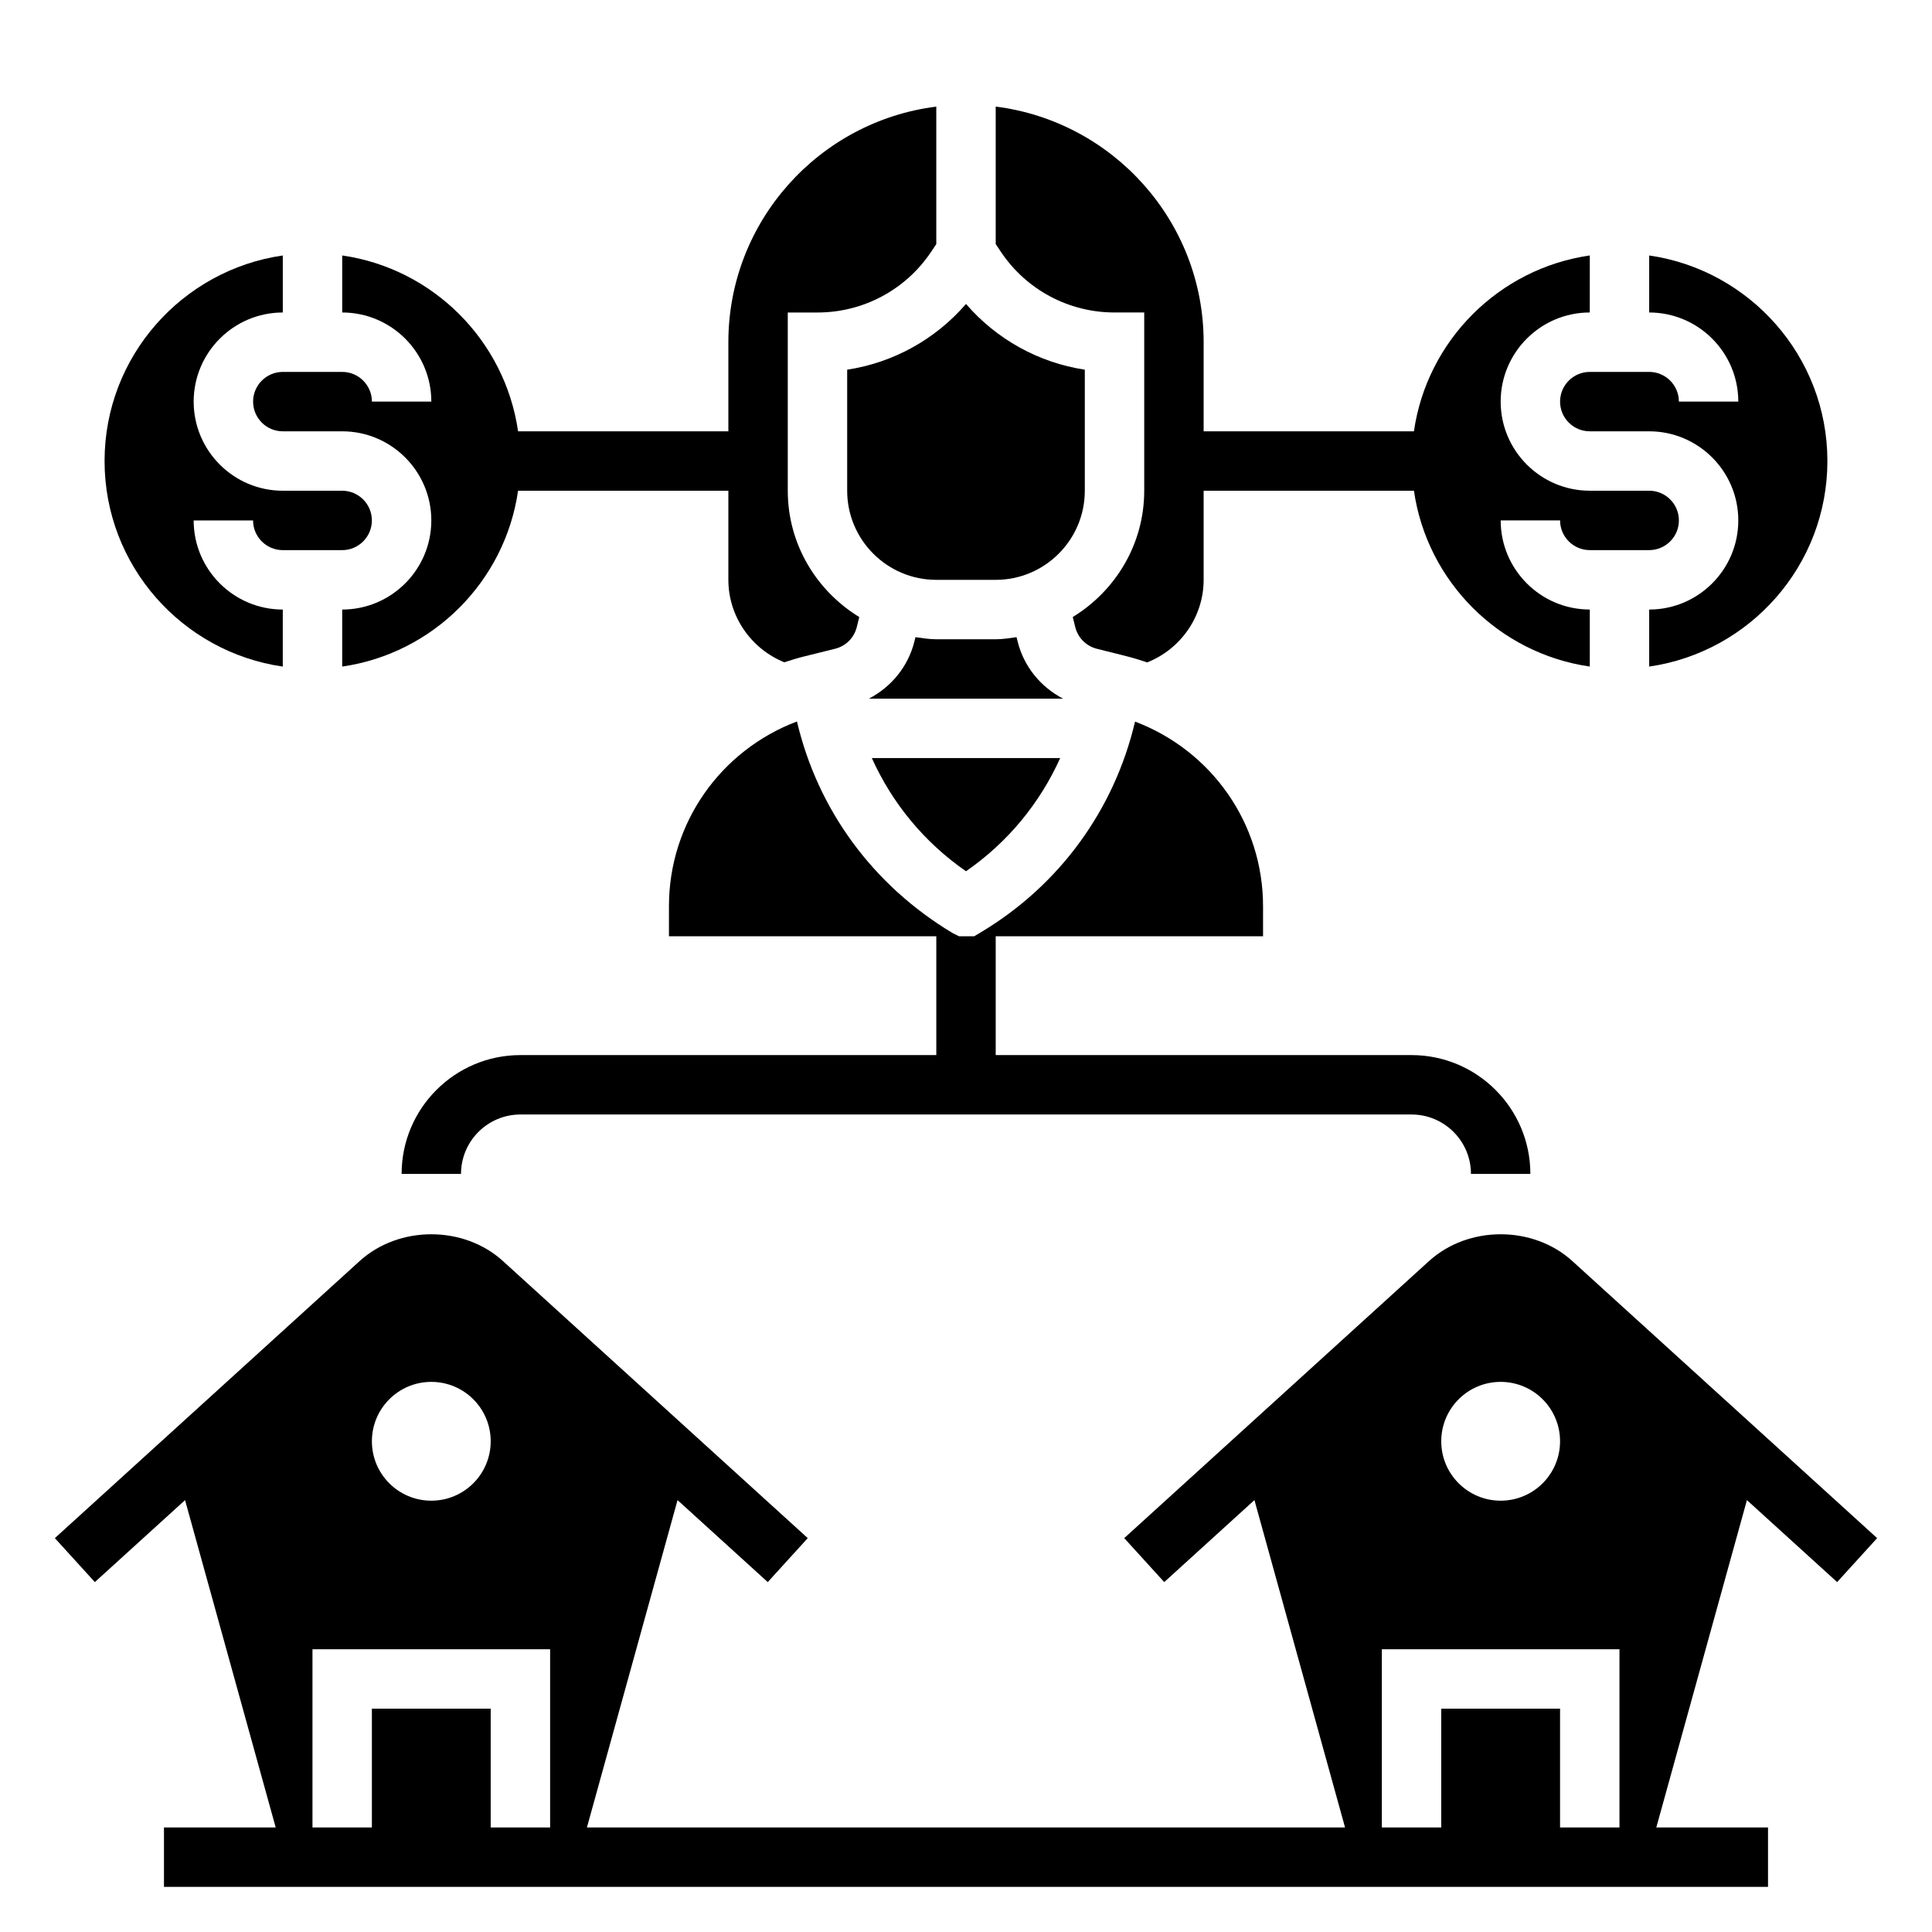<?xml version="1.0" encoding="UTF-8"?>
<!-- Uploaded to: ICON Repo, www.svgrepo.com, Generator: ICON Repo Mixer Tools -->
<svg fill="#000000" width="800px" height="800px" version="1.1" viewBox="144 144 512 512" xmlns="http://www.w3.org/2000/svg">
 <g>
  <path d="m630.86 563.27 10.598-11.652-80.773-73.422c-10.414-9.469-27.551-9.469-37.984 0l-80.766 73.422 10.598 11.652 23.906-21.734 24.012 86.758h-200.91l24.016-86.75 23.906 21.727 10.598-11.652-80.773-73.422c-10.414-9.469-27.551-9.469-37.984 0l-80.766 73.422 10.598 11.652 23.906-21.727 24.02 86.75h-29.609v15.742h425.09v-15.742h-29.605l24.016-86.75zm-356.82-37.316c0 8.699-7.047 15.742-15.742 15.742-8.699 0-15.742-7.047-15.742-15.742 0-8.699 7.047-15.742 15.742-15.742 8.695 0 15.742 7.047 15.742 15.742zm0 102.34v-31.488h-31.488v31.488h-15.742v-47.23h62.977v47.23zm283.39-102.34c0 8.699-7.047 15.742-15.742 15.742-8.699 0-15.742-7.047-15.742-15.742 0-8.699 7.047-15.742 15.742-15.742 8.699 0 15.742 7.047 15.742 15.742zm0 102.34v-31.488h-31.488v31.488h-15.742v-47.23h62.977v47.23z"/>
  <path d="m281.92 423.61c-17.367 0-31.488 14.121-31.488 31.488h15.742c0-8.684 7.062-15.742 15.742-15.742h236.16c8.684 0 15.742 7.062 15.742 15.742h15.742c0-17.367-14.121-31.488-31.488-31.488h-110.2v-31.488h70.848v-7.871c0.031-22.09-13.68-41.359-33.922-49.02-5.473 23.285-19.941 43.289-40.754 55.773l-1.863 1.117h-4.039l-1.66-0.828c-21.277-12.746-35.801-32.801-41.281-56.098-20.207 7.648-33.922 26.879-33.922 48.922v8.004h70.848v31.488z"/>
  <path d="m439.36 226.81h7.871v47.23c0 14.199-7.637 26.559-18.941 33.48l0.668 2.684c0.707 2.816 2.891 5.016 5.699 5.723l7.453 1.867c2.008 0.504 3.977 1.094 5.894 1.754 8.902-3.516 14.973-12.176 14.973-21.887v-23.617h55.727c3.473 24.066 22.531 43.129 46.609 46.602v-15.113c-13.02 0-23.617-10.598-23.617-23.617h15.742c0 4.344 3.535 7.871 7.871 7.871h15.742c4.336 0 7.871-3.527 7.871-7.871s-3.535-7.871-7.871-7.871h-15.742c-13.02 0-23.617-10.598-23.617-23.617 0-13.02 10.598-23.617 23.617-23.617l0.004-15.113c-24.082 3.473-43.141 22.539-46.609 46.602h-55.727v-23.617c0-32.055-24.09-58.535-55.105-62.434v36.434l1.324 1.984c6.734 10.109 18.016 16.145 30.164 16.145z"/>
  <path d="m368.51 274.05c0 13.02 10.598 23.617 23.617 23.617h15.742c13.02 0 23.617-10.598 23.617-23.617v-32.078c-12.234-1.867-23.387-8.031-31.488-17.422-8.102 9.391-19.254 15.555-31.488 17.422z"/>
  <path d="m413.69 314.04-0.301-1.188c-1.816 0.258-3.625 0.559-5.516 0.559h-15.742c-1.891 0-3.699-0.301-5.519-0.559l-0.293 1.164c-1.66 6.652-6.133 12.059-12.066 15.137h51.477c-5.914-3.074-10.379-8.469-12.039-15.113z"/>
  <path d="m400 374.89c11.043-7.637 19.57-18.012 24.961-30h-49.918c5.394 11.98 13.918 22.363 24.957 30z"/>
  <path d="m581.05 242.56h-15.742c-4.336 0-7.871 3.527-7.871 7.871s3.535 7.871 7.871 7.871h15.742c13.02 0 23.617 10.598 23.617 23.617s-10.598 23.617-23.617 23.617v15.113c26.664-3.84 47.23-26.773 47.23-54.473 0-27.703-20.57-50.633-47.23-54.473v15.109c13.02 0 23.617 10.598 23.617 23.617h-15.742c-0.004-4.344-3.539-7.871-7.875-7.871z"/>
  <path d="m218.94 320.65v-15.113c-13.02 0-23.617-10.598-23.617-23.617h15.742c0 4.344 3.535 7.871 7.871 7.871h15.742c4.336 0 7.871-3.527 7.871-7.871s-3.535-7.871-7.871-7.871h-15.738c-13.02 0-23.617-10.598-23.617-23.617 0-13.02 10.598-23.617 23.617-23.617v-15.113c-26.66 3.844-47.23 26.773-47.23 54.477 0 27.699 20.57 50.633 47.23 54.473z"/>
  <path d="m234.69 242.56h-15.746c-4.336 0-7.871 3.527-7.871 7.871s3.535 7.871 7.871 7.871h15.742c13.02 0 23.617 10.598 23.617 23.617s-10.598 23.617-23.617 23.617v15.113c24.082-3.473 43.141-22.539 46.609-46.602h55.73v23.617c0 9.66 6.016 18.285 14.832 21.852 1.777-0.598 3.59-1.141 5.441-1.598l8.016-1.992c2.824-0.699 5.031-2.898 5.738-5.731l0.668-2.668c-11.316-6.922-18.953-19.281-18.953-33.48v-47.23h7.871c12.148 0 23.426-6.039 30.164-16.145l1.324-1.988v-36.43c-31.016 3.894-55.102 30.379-55.102 62.434v23.617h-55.727c-3.473-24.074-22.531-43.133-46.609-46.605v15.113c13.02 0 23.617 10.598 23.617 23.617h-15.742c-0.004-4.344-3.539-7.871-7.875-7.871z"/>
 </g>
</svg>